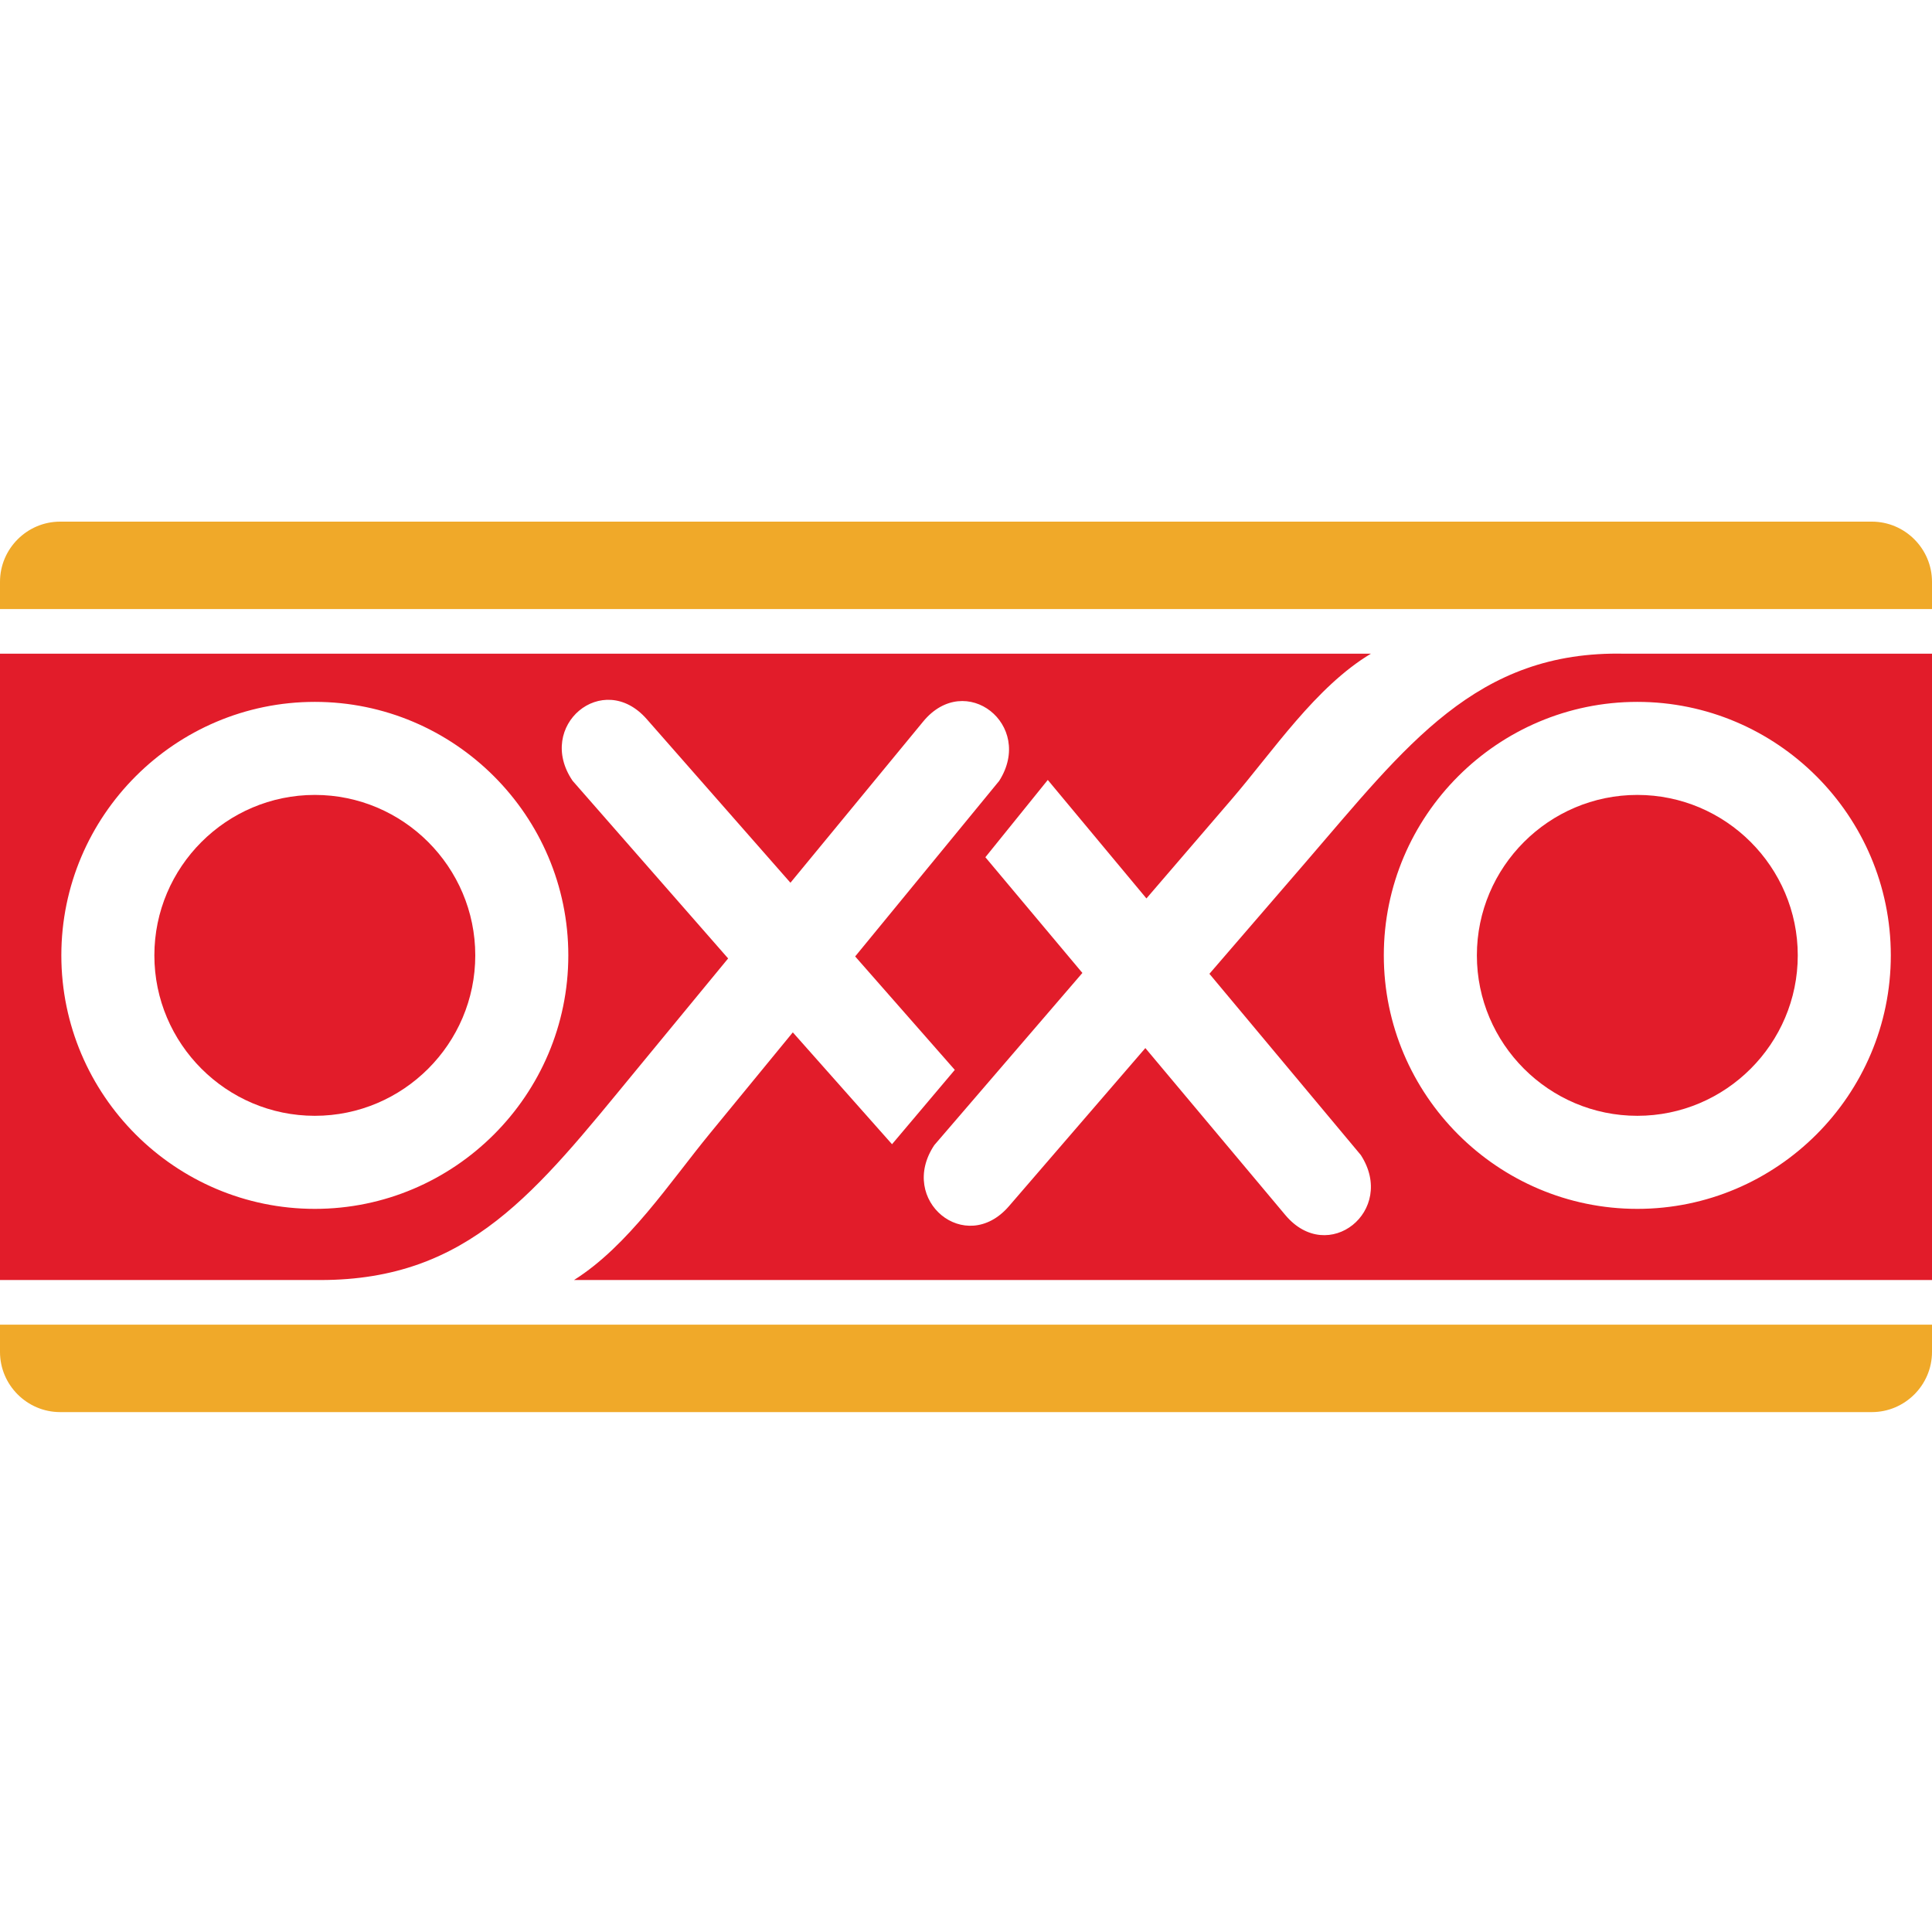 <svg width="100" height="100" viewBox="0 0 100 100" fill="none" xmlns="http://www.w3.org/2000/svg">
<rect width="100" height="100" fill="white"/>
<path fill-rule="evenodd" clip-rule="evenodd" d="M0 30.114C0 28.401 1.401 27 3.114 27H96.886C98.599 27 100 28.401 100 30.114V69.976C100 71.689 98.599 73.09 96.886 73.09H3.114C1.401 73.09 0 71.689 0 69.976V30.114Z" fill="#F0A929"/>
<path fill-rule="evenodd" clip-rule="evenodd" d="M0 31.525H100V68.564H0V31.525Z" fill="white"/>
<path fill-rule="evenodd" clip-rule="evenodd" d="M84.748 41.145C80.173 41.145 76.443 44.875 76.443 49.45C76.443 54.023 80.173 57.754 84.748 57.754C89.323 57.754 93.052 54.023 93.052 49.45C93.052 44.875 89.323 41.145 84.748 41.145Z" fill="#E21C2A"/>
<path fill-rule="evenodd" clip-rule="evenodd" d="M16.296 41.145C11.72 41.145 7.99 44.875 7.99 49.45C7.99 54.023 11.72 57.754 16.296 57.754C20.869 57.754 24.6 54.023 24.6 49.45C24.6 44.875 20.869 41.145 16.296 41.145Z" fill="#E21C2A"/>
<path fill-rule="evenodd" clip-rule="evenodd" d="M84.095 33.836C76.407 33.659 72.793 38.589 67.547 44.669L62.599 50.404L70.435 59.784C72.302 62.667 68.739 65.527 66.528 62.89L59.283 54.248L52.224 62.431C49.976 65.037 46.453 62.126 48.36 59.271L56.024 50.359L51.003 44.37L54.233 40.37L59.339 46.503L63.74 41.383C65.9 38.873 68.103 35.546 70.957 33.836H0V66.254H16.59C24.279 66.254 27.769 61.657 32.873 55.458L37.688 49.609L29.637 40.413C27.706 37.574 31.201 34.633 33.472 37.218L40.913 45.691L47.784 37.346C49.971 34.689 53.559 37.519 51.719 40.417L44.263 49.505L49.42 55.377L46.171 59.225L41.036 53.435L36.755 58.654C34.653 61.214 32.526 64.478 29.711 66.254H100V33.836H84.095ZM29.416 49.45C29.416 56.677 23.523 62.571 16.296 62.571C9.068 62.571 3.175 56.677 3.175 49.45C3.175 42.222 9.068 36.329 16.296 36.329C23.523 36.329 29.416 42.222 29.416 49.45ZM84.747 62.571C77.52 62.571 71.626 56.677 71.626 49.45C71.626 42.222 77.52 36.329 84.747 36.329C91.975 36.329 97.868 42.222 97.868 49.45C97.868 56.677 91.975 62.571 84.747 62.571Z" fill="#E21C2A"/>
</svg>
